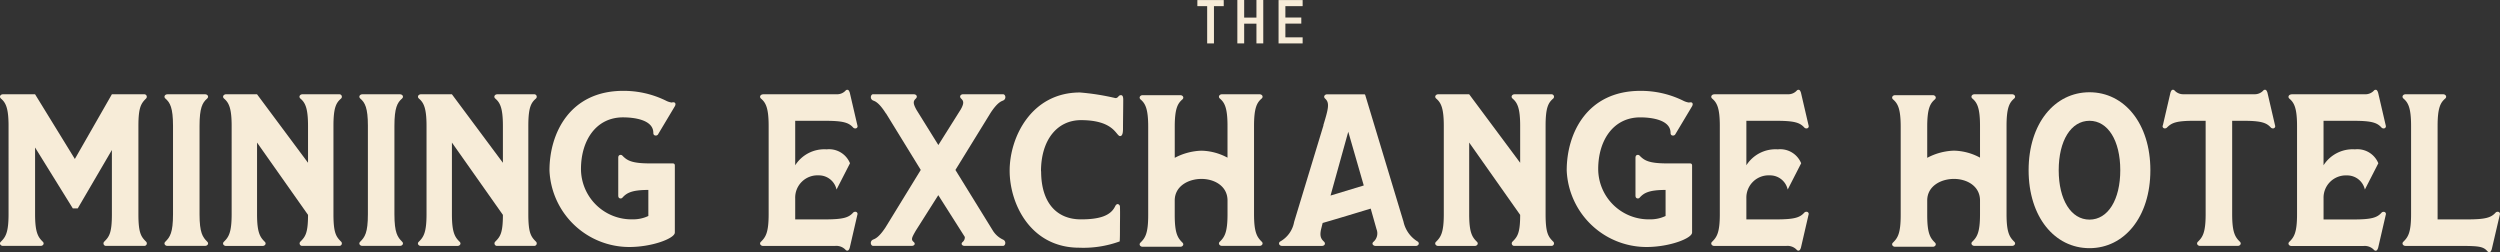 <svg xmlns="http://www.w3.org/2000/svg" xmlns:xlink="http://www.w3.org/1999/xlink" width="317.297" height="32.011" viewBox="0 0 317.297 32.011">
  <rect x="0" y="0" width="317.297" height="32.011" fill="#333333" stroke="none"/>
  <defs>
    <clipPath id="clip-path">
      <rect id="Rectangle_2161" data-name="Rectangle 2161" width="317.297" height="32.011" fill="none"/>
    </clipPath>
  </defs>
  <g id="logo" clip-path="url(#clip-path)">
    <path id="Path_37051" data-name="Path 37051" d="M.375,31.64H4.452L9.5,39.851l4.7-8.211h4.077a.316.316,0,0,1,.257.541c-.628.628-.968,1.112-.968,3.479v11.2c0,2.394.34,2.852.968,3.479a.314.314,0,0,1-.257.541H13.491a.314.314,0,0,1-.257-.541c.628-.628.968-1.082.968-3.479V38.709L9.868,46.121H9.24L4.452,38.395v8.468c0,2.368.4,2.908.968,3.479.257.227.057.541-.257.541H.375c-.314,0-.514-.314-.257-.541.571-.571.968-1.112.968-3.479V35.66c0-2.311-.371-2.965-.968-3.479-.257-.227-.057-.541.257-.541" transform="translate(0 -19.674)" fill="#f7ecd8"/>
    <path id="Path_37052" data-name="Path 37052" d="M55.565,50.883c-.314,0-.514-.314-.257-.541.571-.571.968-1.112.968-3.479V35.66c0-2.311-.371-2.965-.968-3.479-.257-.227-.057-.541.257-.541h4.788c.314,0,.514.314.257.541-.6.514-.968,1.169-.968,3.479v11.2c0,2.368.4,2.908.968,3.479.257.227.057.541-.257.541Z" transform="translate(-34.317 -19.674)" fill="#f7ecd8"/>
    <path id="Path_37053" data-name="Path 37053" d="M74.981,50.342c.571-.571.968-1.112.968-3.479V35.66c0-2.311-.371-2.965-.968-3.479-.257-.227-.057-.541.257-.541h3.933l6.471,8.695V35.66c0-2.311-.371-2.965-.968-3.479-.257-.227-.057-.541.257-.541H89.58a.314.314,0,0,1,.257.541c-.628.541-.968,1.142-.968,3.479v11.2c0,2.394.34,2.852.968,3.479a.314.314,0,0,1-.257.541H84.932a.314.314,0,0,1-.257-.541c.628-.628.968-1.082.968-3.392l-6.471-9.179v9.1c0,2.368.4,2.908.968,3.479.257.227.057.541-.257.541H75.235c-.314,0-.514-.314-.257-.541Z" transform="translate(-46.548 -19.674)" fill="#f7ecd8"/>
    <path id="Path_37054" data-name="Path 37054" d="M120.965,50.883c-.314,0-.514-.314-.257-.541.571-.571.968-1.112.968-3.479V35.66c0-2.311-.371-2.965-.968-3.479-.257-.227-.057-.541.257-.541h4.788c.314,0,.514.314.257.541-.6.514-.968,1.169-.968,3.479v11.2c0,2.368.4,2.908.968,3.479.257.227.057.541-.257.541Z" transform="translate(-74.983 -19.674)" fill="#f7ecd8"/>
    <path id="Path_37055" data-name="Path 37055" d="M140.381,50.342c.571-.571.968-1.112.968-3.479V35.66c0-2.311-.371-2.965-.968-3.479-.257-.227-.057-.541.257-.541h3.933l6.471,8.695V35.66c0-2.311-.371-2.965-.968-3.479-.257-.227-.057-.541.257-.541h4.648a.314.314,0,0,1,.257.541c-.628.541-.968,1.142-.968,3.479v11.2c0,2.394.34,2.852.968,3.479a.314.314,0,0,1-.257.541h-4.648a.314.314,0,0,1-.257-.541c.628-.628.968-1.082.968-3.392l-6.471-9.179v9.1c0,2.368.4,2.908.968,3.479.257.227.057.541-.257.541h-4.648c-.314,0-.514-.314-.257-.541Z" transform="translate(-87.214 -19.674)" fill="#f7ecd8"/>
    <path id="Path_37056" data-name="Path 37056" d="M200.308,48.485c0,.711-2.821,1.823-5.786,1.823A10.148,10.148,0,0,1,184.4,40.584c0-4.762,2.625-10.094,9.353-10.094a12.133,12.133,0,0,1,5.389,1.225,2.348,2.348,0,0,0,.772.257h.057l.03-.03h.144c.227,0,.34.227.144.541l-2.08,3.479a.332.332,0,0,1-.314.2c-.2,0-.314-.113-.314-.34,0-1.709-2.564-1.967-3.85-1.967-3.423,0-5.333,2.935-5.333,6.558a6.413,6.413,0,0,0,6.584,6.384,4.456,4.456,0,0,0,1.967-.427V43.065c-2.137,0-2.765.4-3.279.968a.292.292,0,0,1-.227.113c-.2,0-.314-.113-.314-.371V38.988c0-.257.113-.371.314-.371a.294.294,0,0,1,.227.113c.571.571,1.112.968,3.479.968h2.878c.2,0,.284.087.284.284v8.494Z" transform="translate(-114.661 -18.959)" fill="#f7ecd8"/>
    <path id="Path_37057" data-name="Path 37057" d="M255.469,30.7h9.379a1.462,1.462,0,0,0,1.082-.458.292.292,0,0,1,.227-.113c.144,0,.227.113.314.371l.968,4.164a.274.274,0,0,1-.284.371.358.358,0,0,1-.257-.113c-.571-.628-1.256-.855-3.593-.855h-3.763v5.646a4.379,4.379,0,0,1,3.99-2.023,2.868,2.868,0,0,1,2.965,1.766l-1.709,3.336a2.292,2.292,0,0,0-2.281-1.8,2.826,2.826,0,0,0-2.965,2.908v2.681H263.3c2.337,0,3.022-.227,3.593-.855a.343.343,0,0,1,.257-.113.273.273,0,0,1,.284.371l-.968,4.19c-.087.257-.17.371-.314.371a.294.294,0,0,1-.227-.113,1.6,1.6,0,0,0-1.312-.484h-9.152c-.314,0-.514-.314-.257-.541.571-.571.968-1.112.968-3.479v-11.2c0-2.311-.371-2.965-.968-3.479-.257-.227-.057-.541.257-.541Z" transform="translate(-158.616 -18.735)" fill="#f7ecd8"/>
    <path id="Path_37058" data-name="Path 37058" d="M292.549,31.634h5.159c.314,0,.514.284.257.541-.371.34-.371.628.087,1.452l2.765,4.448,2.852-4.535c.427-.772.371-1.055.03-1.369-.257-.257-.057-.541.257-.541h5.075c.314,0,.458.6,0,.8-.2.087-.685.2-1.57,1.539l-4.478,7.269,4.7,7.613a3.028,3.028,0,0,0,1.339,1.225c.458.2.314.8,0,.8h-4.875c-.314,0-.514-.257-.257-.484a.766.766,0,0,0,.284-.654l-3.366-5.3-2.852,4.5c-.541.942-.628,1.138-.257,1.452.257.227.057.484-.257.484h-4.905c-.314,0-.458-.6,0-.8.2-.087.685-.2,1.569-1.539l4.478-7.3-4.417-7.186v.03c-.911-1.452-1.426-1.57-1.626-1.653-.458-.2-.314-.8,0-.8Z" transform="translate(-181.722 -19.668)" fill="#f7ecd8"/>
    <path id="Path_37059" data-name="Path 37059" d="M342.819,41.037c0,4.02,2,6.1,5.045,6.1,2.368,0,3.793-.458,4.361-1.683.087-.17.2-.257.314-.257a.332.332,0,0,1,.284.314c.03.885,0,1.967,0,2.852,0,.541,0,1.055-.03,1.57a13.42,13.42,0,0,1-5.132.8c-6.157,0-8.838-5.529-8.838-9.78s2.765-9.92,8.922-9.92a30.263,30.263,0,0,1,4.5.711c.4,0,.34-.371.711-.371.2,0,.284.2.284.571,0,.911-.03,2.708-.03,3.68,0,.484-.057.942-.371.942-.514,0-.711-2.023-4.962-2.023-3.022,0-5.075,2.507-5.075,6.5Z" transform="translate(-210.68 -19.295)" fill="#f7ecd8"/>
    <path id="Path_37060" data-name="Path 37060" d="M382.835,31.753h4.788c.314,0,.514.314.257.541-.6.514-.968,1.169-.968,3.479v3.933A7.692,7.692,0,0,1,390.3,38.8a7.278,7.278,0,0,1,3.309.885V35.66c0-2.311-.371-2.965-.968-3.479-.257-.227-.057-.541.257-.541h4.788c.314,0,.514.314.257.541-.6.514-.968,1.169-.968,3.479v11.2c0,2.368.4,2.908.968,3.479.257.227.057.541-.257.541H392.9c-.314,0-.514-.314-.257-.541.571-.571.968-1.112.968-3.479v-1.74c0-1.823-1.653-2.738-3.309-2.738s-3.392.911-3.392,2.738v1.853c0,2.368.4,2.908.968,3.479.257.227.057.541-.257.541h-4.788c-.314,0-.514-.314-.257-.541.571-.571.968-1.112.968-3.479v-11.2c0-2.311-.371-2.965-.968-3.479-.257-.227-.057-.541.257-.541" transform="translate(-237.815 -19.674)" fill="#f7ecd8"/>
    <path id="Path_37061" data-name="Path 37061" d="M429.341,50.348a3.568,3.568,0,0,0,1.8-2.507l3.733-12.288-.03.03c.654-2.137.828-2.852.227-3.392-.257-.227-.057-.541.257-.541h4.7c.087,0,.113.03.144.113l4.848,16.051a3.92,3.92,0,0,0,1.823,2.538c.257.227.057.541-.257.541h-5.1c-.314,0-.571-.284-.257-.541a1.414,1.414,0,0,0,.371-1.57l-.741-2.625c-2.08.628-3.737,1.138-6.1,1.823l-.2.8c-.2.885,0,1.225.371,1.57.257.257.057.541-.257.541h-5.075c-.314,0-.514-.314-.257-.541Zm10.635-7.129L438.01,36.4l-2.25,8.1,4.221-1.282Z" transform="translate(-266.89 -19.68)" fill="#f7ecd8"/>
    <path id="Path_37062" data-name="Path 37062" d="M481.762,50.342c.571-.571.968-1.112.968-3.479V35.66c0-2.311-.371-2.965-.968-3.479-.257-.227-.057-.541.257-.541h3.933l6.471,8.695V35.66c0-2.311-.371-2.965-.968-3.479-.257-.227-.057-.541.257-.541h4.648a.314.314,0,0,1,.257.541c-.628.541-.968,1.142-.968,3.479v11.2c0,2.394.34,2.852.968,3.479a.314.314,0,0,1-.257.541h-4.648a.314.314,0,0,1-.257-.541c.628-.628.968-1.082.968-3.392l-6.471-9.179v9.1c0,2.368.4,2.908.968,3.479.257.227.057.541-.257.541h-4.648c-.314,0-.514-.314-.257-.541Z" transform="translate(-299.485 -19.674)" fill="#f7ecd8"/>
    <path id="Path_37063" data-name="Path 37063" d="M541.678,48.485c0,.711-2.821,1.823-5.786,1.823a10.148,10.148,0,0,1-10.121-9.723c0-4.762,2.625-10.094,9.353-10.094a12.133,12.133,0,0,1,5.389,1.225,2.347,2.347,0,0,0,.771.257h.057l.03-.03h.144c.227,0,.34.227.144.541l-2.08,3.479a.333.333,0,0,1-.314.2c-.2,0-.314-.113-.314-.34,0-1.709-2.564-1.967-3.85-1.967-3.423,0-5.333,2.935-5.333,6.558a6.413,6.413,0,0,0,6.584,6.384,4.457,4.457,0,0,0,1.967-.427V43.065c-2.137,0-2.765.4-3.279.968a.292.292,0,0,1-.227.113c-.2,0-.314-.113-.314-.371V38.988c0-.257.113-.371.314-.371a.293.293,0,0,1,.227.113c.571.571,1.112.968,3.479.968H541.4c.2,0,.284.087.284.284v8.494Z" transform="translate(-326.926 -18.959)" fill="#f7ecd8"/>
    <path id="Path_37064" data-name="Path 37064" d="M574.669,30.7h9.379a1.462,1.462,0,0,0,1.082-.458.292.292,0,0,1,.227-.113c.144,0,.227.113.314.371l.968,4.164a.274.274,0,0,1-.284.371.358.358,0,0,1-.257-.113c-.571-.628-1.256-.855-3.593-.855h-3.763v5.646a4.379,4.379,0,0,1,3.99-2.023,2.868,2.868,0,0,1,2.965,1.766l-1.709,3.336a2.292,2.292,0,0,0-2.281-1.8,2.826,2.826,0,0,0-2.965,2.908v2.681H582.5c2.337,0,3.022-.227,3.593-.855a.343.343,0,0,1,.257-.113.273.273,0,0,1,.284.371l-.968,4.19c-.087.257-.17.371-.314.371a.294.294,0,0,1-.227-.113,1.6,1.6,0,0,0-1.312-.484h-9.152c-.314,0-.514-.314-.257-.541.571-.571.968-1.112.968-3.479v-11.2c0-2.311-.371-2.965-.968-3.479-.257-.227-.057-.541.257-.541Z" transform="translate(-357.095 -18.735)" fill="#f7ecd8"/>
    <path id="Path_37065" data-name="Path 37065" d="M635.355,31.753h4.788c.314,0,.514.314.257.541-.6.514-.968,1.169-.968,3.479v3.933a7.692,7.692,0,0,1,3.392-.911,7.278,7.278,0,0,1,3.309.885V35.66c0-2.311-.371-2.965-.968-3.479-.257-.227-.057-.541.257-.541h4.788c.314,0,.514.314.257.541-.6.514-.968,1.169-.968,3.479v11.2c0,2.368.4,2.908.968,3.479.257.227.057.541-.257.541h-4.788c-.314,0-.514-.314-.257-.541.571-.571.968-1.112.968-3.479v-1.74c0-1.823-1.653-2.738-3.309-2.738s-3.392.911-3.392,2.738v1.853c0,2.368.4,2.908.968,3.479.257.227.057.541-.257.541h-4.788c-.314,0-.514-.314-.257-.541.571-.571.968-1.112.968-3.479v-11.2c0-2.311-.371-2.965-.968-3.479-.257-.227-.057-.541.257-.541" transform="translate(-394.832 -19.674)" fill="#f7ecd8"/>
    <path id="Path_37066" data-name="Path 37066" d="M688.508,30.96c4.417,0,7.727,3.964,7.727,9.894s-3.305,9.894-7.727,9.894-7.727-3.964-7.727-9.894,3.305-9.894,7.727-9.894m0,16.164c2.337,0,3.907-2.507,3.907-6.271s-1.57-6.271-3.907-6.271-3.907,2.507-3.907,6.271,1.57,6.271,3.907,6.271" transform="translate(-423.312 -19.251)" fill="#f7ecd8"/>
    <path id="Path_37067" data-name="Path 37067" d="M725.764,34.655l.968-4.164c.087-.257.17-.371.314-.371a.294.294,0,0,1,.227.113,1.483,1.483,0,0,0,1.082.458h9.065a1.462,1.462,0,0,0,1.082-.458.292.292,0,0,1,.227-.113c.144,0,.227.113.314.371l.968,4.164a.274.274,0,0,1-.284.371.358.358,0,0,1-.257-.113c-.571-.628-1.256-.855-3.593-.855h-1.312v11.86c0,2.368.4,2.908.968,3.479.257.227.057.541-.257.541h-4.788c-.314,0-.514-.314-.257-.541.571-.571.968-1.112.968-3.479V34.057h-1.312c-2.368,0-2.965.227-3.593.855a.343.343,0,0,1-.257.113.273.273,0,0,1-.284-.371Z" transform="translate(-451.261 -18.729)" fill="#f7ecd8"/>
    <path id="Path_37068" data-name="Path 37068" d="M768.359,30.7h9.379a1.462,1.462,0,0,0,1.082-.458.292.292,0,0,1,.227-.113c.144,0,.227.113.314.371l.968,4.164a.274.274,0,0,1-.284.371.358.358,0,0,1-.257-.113c-.571-.628-1.256-.855-3.593-.855h-3.763v5.646a4.379,4.379,0,0,1,3.99-2.023,2.868,2.868,0,0,1,2.965,1.766l-1.709,3.336A2.292,2.292,0,0,0,775.4,41a2.826,2.826,0,0,0-2.965,2.908v2.681h3.763c2.337,0,3.022-.227,3.593-.855a.343.343,0,0,1,.257-.113.273.273,0,0,1,.284.371l-.968,4.19c-.087.257-.17.371-.314.371a.294.294,0,0,1-.227-.113,1.6,1.6,0,0,0-1.312-.484h-9.152c-.314,0-.514-.314-.257-.541.571-.571.968-1.112.968-3.479v-11.2c0-2.311-.371-2.965-.968-3.479-.257-.227-.057-.541.257-.541Z" transform="translate(-477.532 -18.735)" fill="#f7ecd8"/>
    <path id="Path_37069" data-name="Path 37069" d="M806.635,50.883c-.314,0-.514-.314-.257-.541.571-.571.968-1.112.968-3.479V35.66c0-2.311-.371-2.965-.968-3.479-.257-.227-.057-.541.257-.541h4.788c.314,0,.514.314.257.541-.6.514-.968,1.169-.968,3.479V47.52h3.763c2.337,0,3.022-.227,3.593-.855a.343.343,0,0,1,.257-.113.273.273,0,0,1,.284.371l-1.025,4.391c-.087.257-.17.371-.314.371a.294.294,0,0,1-.227-.113c-.514-.6-1.055-.685-3.366-.685h-7.042Z" transform="translate(-501.335 -19.674)" fill="#f7ecd8"/>
    <path id="Path_37070" data-name="Path 37070" d="M401.821.792V.02h3.347V.792h-1.241V5.523h-.862V.792h-1.244Z" transform="translate(-249.853 -0.012)" fill="#f7ecd8"/>
    <path id="Path_37071" data-name="Path 37071" d="M416.1,0V2.231h1.558V0h.866V5.51h-.866V3H416.1V5.51h-.866V0Z" transform="translate(-258.192)" fill="#f7ecd8"/>
    <path id="Path_37072" data-name="Path 37072" d="M432.127.02V.792h-2.19V2.236h2.02v.772h-2.02V4.751h2.19v.772h-3.056V.02Z" transform="translate(-266.798 -0.012)" fill="#f7ecd8"/>
  </g>
</svg>
